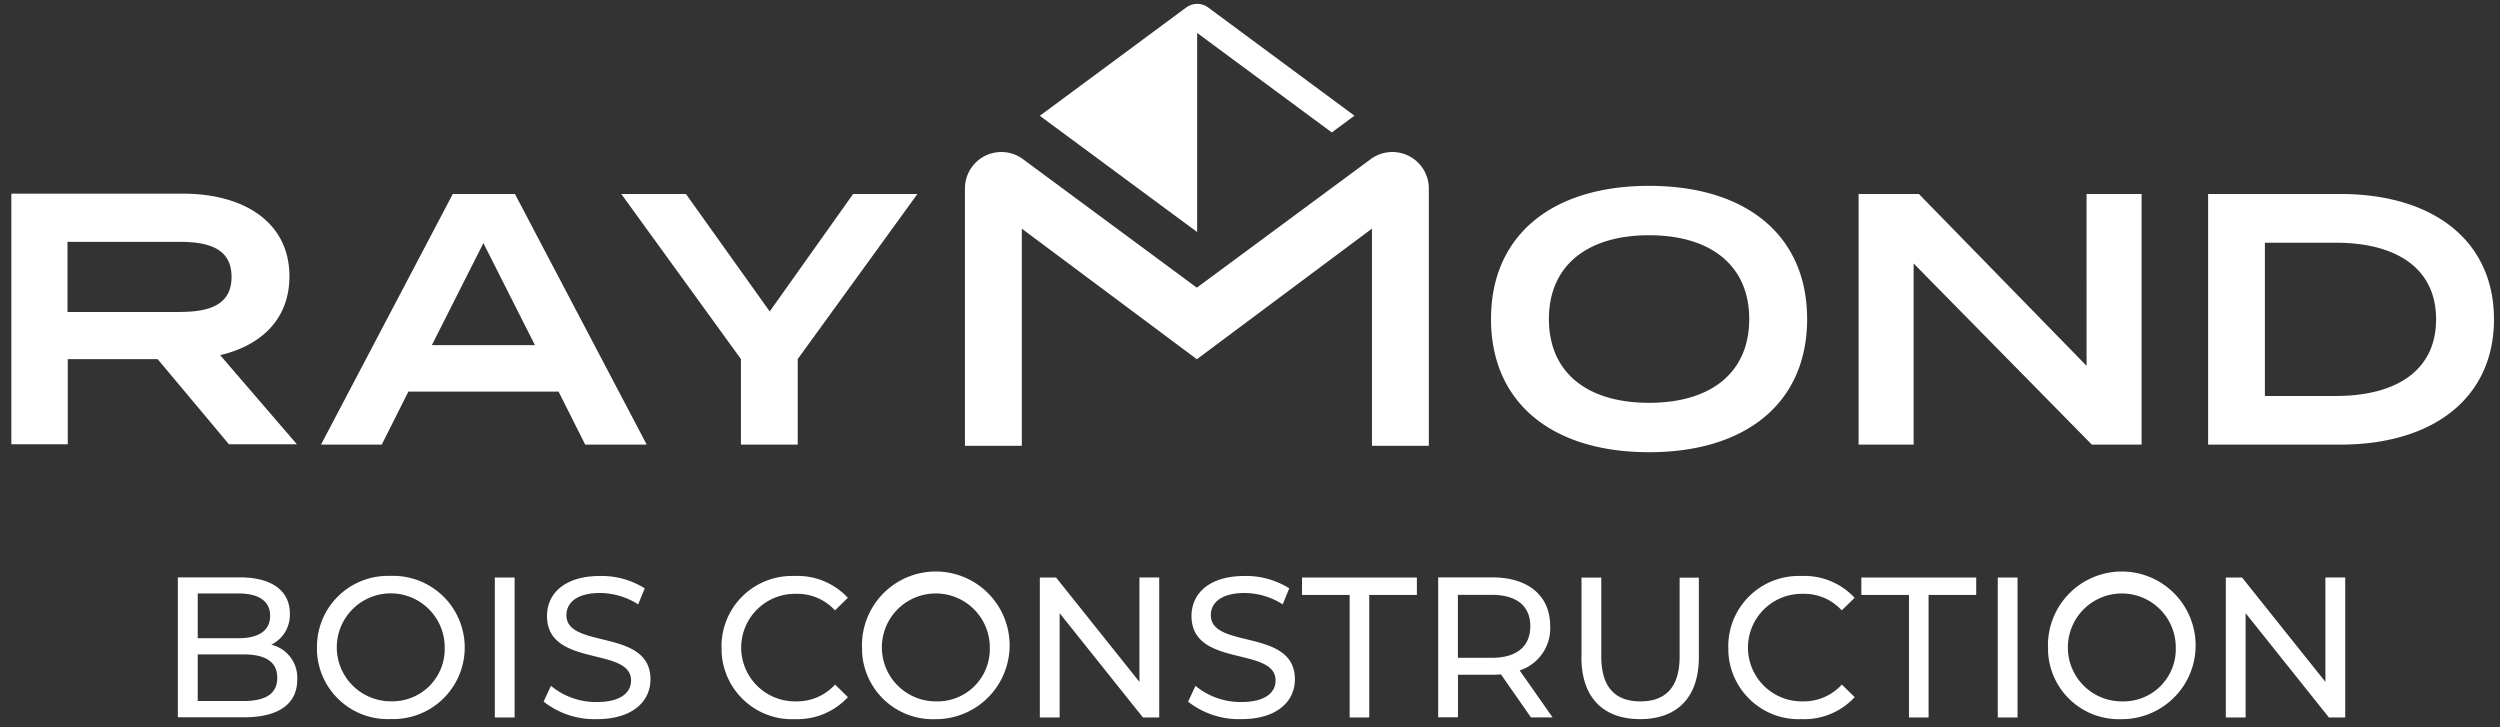 <?xml version="1.0" encoding="UTF-8"?> <svg xmlns="http://www.w3.org/2000/svg" width="220" height="64" fill="none"><rect width="100%" height="100%" fill="#333333" stroke="none"/><path d="M20.155 39.105l-6.283-7.503h-7.91v7.495H.998V17.042h15.096c5.347 0 9.376 2.49 9.376 7.276 0 3.752-2.466 6.08-6.096 6.934l6.755 7.845h-5.974v.008zM15.81 27.451c2.63 0 4.566-.627 4.566-3.084 0-2.458-1.937-3.085-4.566-3.085H5.938v6.177h9.872v-.008zm33.353 7.011H35.938l-2.344 4.663h-5.346L39.845 17.07h5.469L56.91 39.125h-5.412l-2.344-4.663h.008zm-2.091-4.094l-4.533-8.976-4.534 8.977h9.067zm13.29-13.298l7.373 10.337 7.341-10.336h5.657L70.2 31.598v7.528h-4.997v-7.528L54.674 17.07h5.688zm70.847 11.004c0-7.373 5.372-11.719 13.909-11.719s13.909 4.346 13.909 11.72c0 7.373-5.372 11.719-13.909 11.719s-13.909-4.346-13.909-11.72zm22.723 0c0-4.728-3.41-7.373-8.814-7.373s-8.814 2.645-8.814 7.373c0 4.729 3.378 7.374 8.814 7.374s8.814-2.645 8.814-7.374zm34.528-11.003v22.055h-4.378l-15.683-15.943v15.943h-4.842V17.071h5.306l14.755 15.122V17.07h4.842zm31.01 11.028c0 6.869-5.282 11.027-13.534 11.027h-11.622V17.071h11.622c8.252 0 13.534 4.159 13.534 11.028zm-5.094 0c0-4.541-3.565-6.739-8.814-6.739h-6.251v13.486h6.251c5.249 0 8.814-2.206 8.814-6.739m-109.042-2.801l15.292-11.304a3.209 3.209 0 015.111 2.604v22.625h-5.005V20.12l-15.406 11.492-15.406-11.49V39.23h-5.005V16.606a3.203 3.203 0 015.102-2.604l15.293 11.304h.024z" fill="#fff"></path><path d="M104.397.651L91.505 10.19l13.844 10.23V2.897c1.465 1.083 10.148 7.504 11.849 8.757l1.994-1.473-12.883-9.53a1.611 1.611 0 00-1.904 0m-78.247 59.15c0 2.108-1.587 3.321-4.68 3.321h-5.827V50.809h5.477c2.808 0 4.378 1.196 4.378 3.182a2.915 2.915 0 01-1.635 2.742 2.978 2.978 0 012.287 3.06M17.4 52.225v3.939h3.58c1.783 0 2.792-.668 2.792-1.97s-1.01-1.97-2.791-1.97H17.4zm6.999 7.422c0-1.424-1.05-2.06-2.987-2.06H17.4v4.103h4.012c1.937 0 2.987-.619 2.987-2.043zm3.496-2.662a6.235 6.235 0 016.16-6.307h.35a6.301 6.301 0 016.487 6.112 6.296 6.296 0 01-6.112 6.486h-.382a6.227 6.227 0 01-6.503-5.95v-.35m11.24 0a4.751 4.751 0 00-4.737-4.76 4.751 4.751 0 00-4.761 4.736 4.751 4.751 0 004.736 4.762h.033a4.602 4.602 0 004.728-4.477v-.252m4.411-6.16h1.741v12.313h-1.741V50.825zm4.297 10.905l.643-1.375a6.22 6.22 0 004.029 1.424c2.107 0 3.019-.83 3.019-1.896 0-3.012-7.398-1.107-7.398-5.681 0-1.896 1.465-3.516 4.68-3.516a7.11 7.11 0 013.922 1.09l-.577 1.409a6.29 6.29 0 00-3.353-1.001c-2.076 0-2.963.879-2.963 1.953 0 3.011 7.398 1.123 7.398 5.648 0 1.88-1.506 3.5-4.728 3.5a7.224 7.224 0 01-4.68-1.547m15.659-4.753a6.195 6.195 0 016.103-6.3h.375a6.03 6.03 0 014.639 1.921l-1.132 1.107a4.473 4.473 0 00-3.434-1.456 4.735 4.735 0 00-4.818 4.647 4.735 4.735 0 004.647 4.817h.18a4.523 4.523 0 003.434-1.48l1.13 1.106a6.044 6.044 0 01-4.663 1.937c-3.418.147-6.307-2.515-6.453-5.933v-.366m12.354 0a6.5 6.5 0 016.3-6.69 6.5 6.5 0 016.689 6.3 6.5 6.5 0 01-6.3 6.69h-.178a6.232 6.232 0 01-6.503-5.95v-.35m11.24 0a4.751 4.751 0 00-4.737-4.76 4.741 4.741 0 00-4.761 4.736 4.751 4.751 0 004.736 4.76h.033a4.602 4.602 0 004.728-4.475v-.253m14.91-6.168v12.313h-1.432l-7.333-9.18v9.18h-1.742V50.825h1.433l7.332 9.18v-9.189h1.742v.008zm2.547 10.905l.643-1.376a6.222 6.222 0 004.029 1.424c2.116 0 3.019-.83 3.019-1.896 0-3.011-7.398-1.107-7.398-5.68 0-1.897 1.465-3.516 4.68-3.516a7.113 7.113 0 013.923 1.09l-.578 1.408a6.292 6.292 0 00-3.353-1c-2.076 0-2.971.878-2.971 1.952 0 3.012 7.398 1.123 7.398 5.648 0 1.88-1.498 3.5-4.728 3.5a7.225 7.225 0 01-4.68-1.546m14.226-9.384h-4.191v-1.53h10.108v1.53h-4.192v10.784h-1.725V52.354zm15.954 10.776l-2.637-3.784a11.52 11.52 0 01-.765.032h-3.019v3.744h-1.742V50.809h4.761c3.174 0 5.095 1.62 5.095 4.297a3.89 3.89 0 01-2.686 3.89l2.897 4.134h-1.904zm-.057-8.024c0-1.758-1.172-2.76-3.402-2.76h-2.97v5.543h2.97c2.23 0 3.402-1.017 3.402-2.783zm4.506 2.726v-7h1.741v6.934c0 2.727 1.237 3.956 3.443 3.956 2.205 0 3.451-1.23 3.451-3.956v-6.933h1.692v6.999c0 3.572-1.937 5.452-5.168 5.452-3.23 0-5.167-1.88-5.167-5.452m12.924-.847a6.195 6.195 0 016.104-6.3h.374a6.029 6.029 0 014.639 1.921l-1.131 1.107a4.474 4.474 0 00-3.435-1.456 4.735 4.735 0 00-4.818 4.647 4.735 4.735 0 004.647 4.817h.179a4.523 4.523 0 003.435-1.48l1.131 1.106a6.042 6.042 0 01-4.663 1.937c-3.418.147-6.308-2.515-6.454-5.933v-.366m15.894-4.631h-4.192v-1.53h10.108v1.53h-4.191v10.784h-1.725V52.354zm7.813-1.53h1.741v12.314h-1.741V50.824zm4.419 6.162a6.5 6.5 0 016.299-6.69 6.5 6.5 0 016.69 6.299c.114 3.589-2.71 6.576-6.299 6.69h-.179a6.232 6.232 0 01-6.503-5.95v-.35m11.239 0a4.75 4.75 0 00-4.736-4.76 4.751 4.751 0 00-4.761 4.736 4.741 4.741 0 004.736 4.761h.033a4.602 4.602 0 004.728-4.476v-.252m14.91-6.169v12.313h-1.433l-7.332-9.18v9.18h-1.742V50.825h1.432l7.333 9.18v-9.189h1.742v.008z" fill="#fff"></path></svg> 